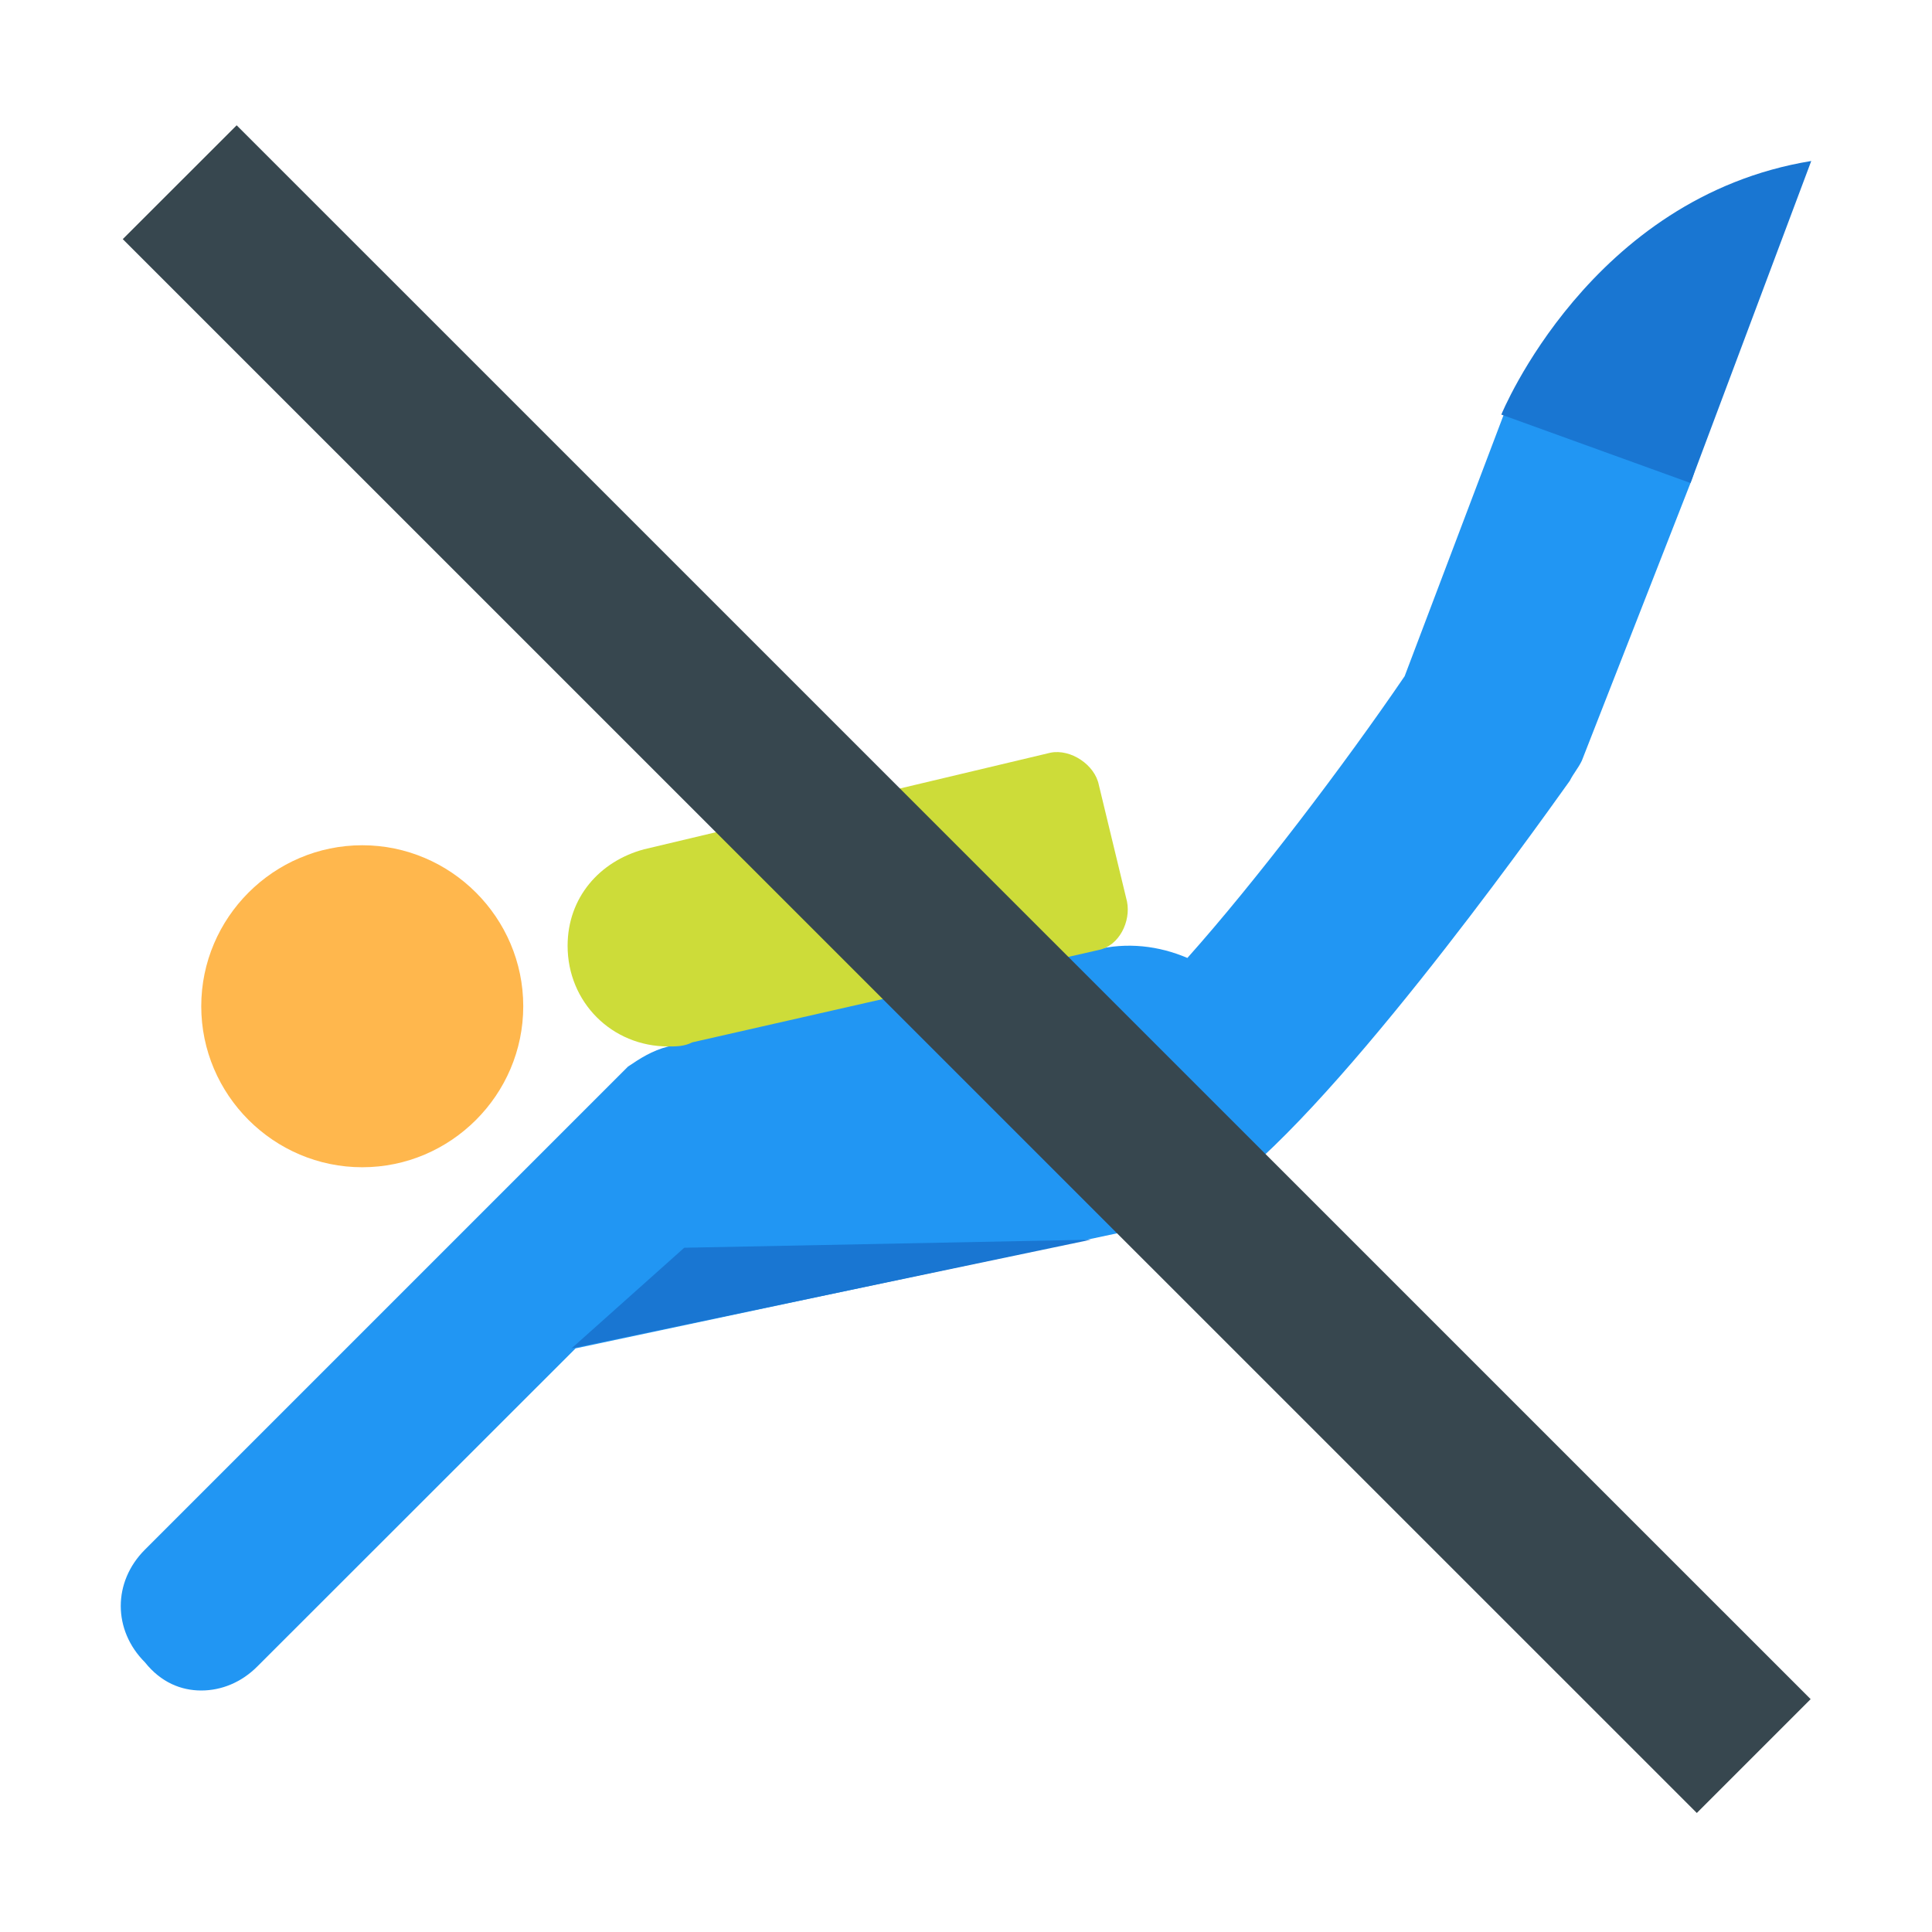 <svg xmlns="http://www.w3.org/2000/svg" viewBox="0 0 48 48"><path d="M9 21c2.2 0 4 1.8 4 4s-1.8 4-4 4-4-1.8-4-4 1.8-4 4-4" fill="#ffb74d"/><path d="M40.602 8.8c-1.301-.5-2.704.098-3.204 1.4l-2.5 6.6c-1.5 2.2-3.699 5.098-5.398 7-.7-.3-1.5-.402-2.3-.198L16.601 26c-.403.102-.704.3-1 .5l-12 12c-.801.8-.801 2 0 2.8C4 41.8 4.5 42 5 42s1-.2 1.398-.602l7.903-7.898 14.597-3.102c.403-.097.704-.296 1-.5.102-.097.204-.097.301-.199C33 27.801 38 20.801 39 19.4c.102-.2.2-.297.3-.5L42 12c.5-1.2-.102-2.7-1.398-3.2z" fill="#2196f3"/><path d="M14.2 33.5L17 31l10.102-.2zm23.1-23.2L42 12l3-8c-5.5.898-7.7 6.3-7.7 6.3z" fill="#1976d2"/><path d="M28 22.398l-.7-2.898c-.1-.5-.698-.898-1.198-.8L16 21.101c-1.102.296-1.898 1.199-1.898 2.398 0 1.398 1.097 2.5 2.5 2.5.199 0 .398 0 .597-.102l10.102-2.296c.5-.102.8-.704.699-1.204z" fill="#cddc39"/><path d="M3.05 5.941l2.83-2.828 39.105 39.102-2.828 2.828z" fill="#37474f"/></svg>